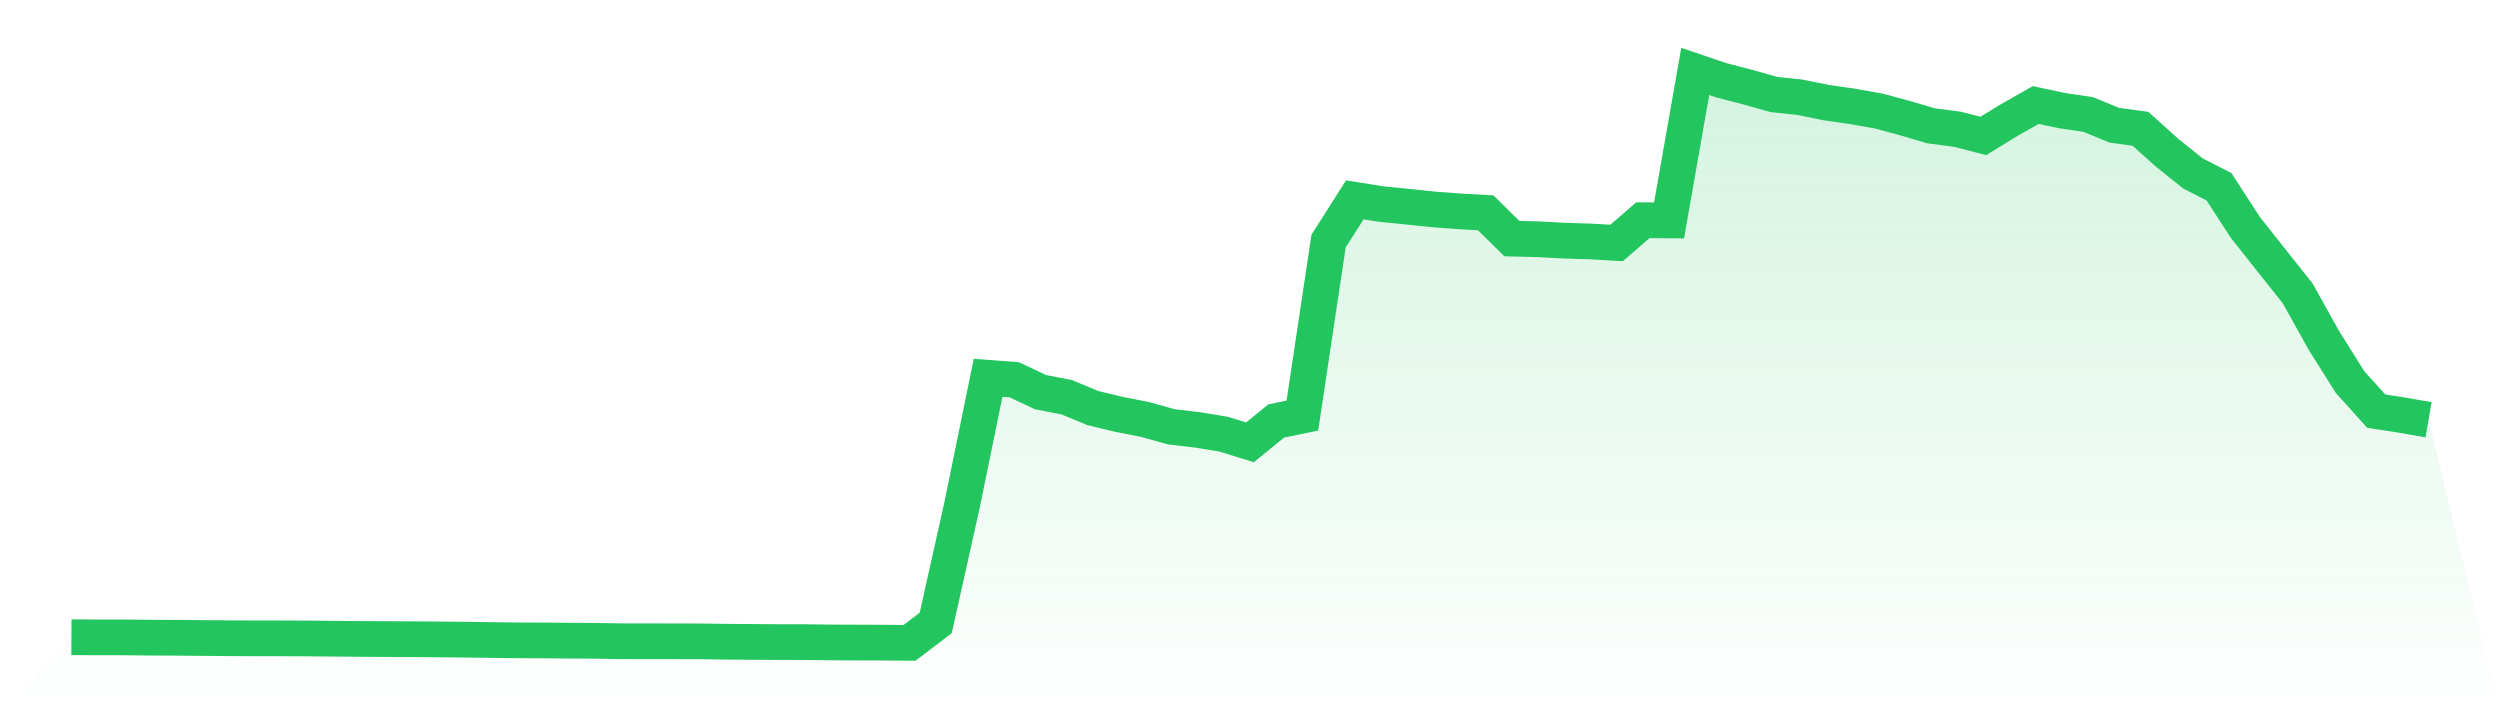 <svg viewBox="0 0 140 40" xmlns="http://www.w3.org/2000/svg">
<defs>
<linearGradient id="gradient" x1="0" x2="0" y1="0" y2="1">
<stop offset="0%" stop-color="#22c55e" stop-opacity="0.2"/>
<stop offset="100%" stop-color="#22c55e" stop-opacity="0"/>
</linearGradient>
</defs>
<path d="M4,35.685 L4,35.685 L5.467,35.693 L6.933,35.693 L8.4,35.709 L9.867,35.715 L11.333,35.728 L12.8,35.74 L14.267,35.746 L15.733,35.748 L17.2,35.754 L18.667,35.766 L20.133,35.781 L21.6,35.789 L23.067,35.795 L24.533,35.807 L26,35.821 L27.467,35.841 L28.933,35.858 L30.4,35.864 L31.867,35.878 L33.333,35.886 L34.8,35.909 L36.267,35.911 L37.733,35.913 L39.2,35.917 L40.667,35.937 L42.133,35.947 L43.6,35.957 L45.067,35.959 L46.533,35.978 L48,35.984 L49.467,35.988 L50.933,36 L52.4,34.886 L53.867,28.317 L55.333,21.157 L56.8,21.267 L58.267,21.96 L59.733,22.244 L61.2,22.852 L62.667,23.204 L64.133,23.492 L65.6,23.903 L67.067,24.073 L68.533,24.317 L70,24.77 L71.467,23.574 L72.933,23.273 L74.4,13.502 L75.867,11.192 L77.333,11.425 L78.8,11.572 L80.267,11.726 L81.733,11.836 L83.2,11.919 L84.667,13.362 L86.133,13.397 L87.6,13.476 L89.067,13.521 L90.533,13.606 L92,12.332 L93.467,12.344 L94.933,4 L96.4,4.498 L97.867,4.878 L99.333,5.29 L100.8,5.447 L102.267,5.746 L103.733,5.955 L105.2,6.217 L106.667,6.611 L108.133,7.044 L109.6,7.237 L111.067,7.611 L112.533,6.713 L114,5.88 L115.467,6.193 L116.933,6.41 L118.4,7.012 L119.867,7.213 L121.333,8.532 L122.8,9.71 L124.267,10.462 L125.733,12.726 L127.2,14.579 L128.667,16.424 L130.133,19.054 L131.6,21.391 L133.067,23.021 L134.533,23.25 L136,23.506 L140,40 L0,40 z" fill="url(#gradient)"/>
<path d="M4,35.685 L4,35.685 L5.467,35.693 L6.933,35.693 L8.4,35.709 L9.867,35.715 L11.333,35.728 L12.8,35.74 L14.267,35.746 L15.733,35.748 L17.2,35.754 L18.667,35.766 L20.133,35.781 L21.6,35.789 L23.067,35.795 L24.533,35.807 L26,35.821 L27.467,35.841 L28.933,35.858 L30.4,35.864 L31.867,35.878 L33.333,35.886 L34.8,35.909 L36.267,35.911 L37.733,35.913 L39.2,35.917 L40.667,35.937 L42.133,35.947 L43.6,35.957 L45.067,35.959 L46.533,35.978 L48,35.984 L49.467,35.988 L50.933,36 L52.4,34.886 L53.867,28.317 L55.333,21.157 L56.8,21.267 L58.267,21.96 L59.733,22.244 L61.2,22.852 L62.667,23.204 L64.133,23.492 L65.6,23.903 L67.067,24.073 L68.533,24.317 L70,24.77 L71.467,23.574 L72.933,23.273 L74.4,13.502 L75.867,11.192 L77.333,11.425 L78.8,11.572 L80.267,11.726 L81.733,11.836 L83.2,11.919 L84.667,13.362 L86.133,13.397 L87.6,13.476 L89.067,13.521 L90.533,13.606 L92,12.332 L93.467,12.344 L94.933,4 L96.4,4.498 L97.867,4.878 L99.333,5.29 L100.8,5.447 L102.267,5.746 L103.733,5.955 L105.2,6.217 L106.667,6.611 L108.133,7.044 L109.6,7.237 L111.067,7.611 L112.533,6.713 L114,5.88 L115.467,6.193 L116.933,6.41 L118.4,7.012 L119.867,7.213 L121.333,8.532 L122.8,9.71 L124.267,10.462 L125.733,12.726 L127.2,14.579 L128.667,16.424 L130.133,19.054 L131.6,21.391 L133.067,23.021 L134.533,23.25 L136,23.506" fill="none" stroke="#22c55e" stroke-width="2"/>
</svg>